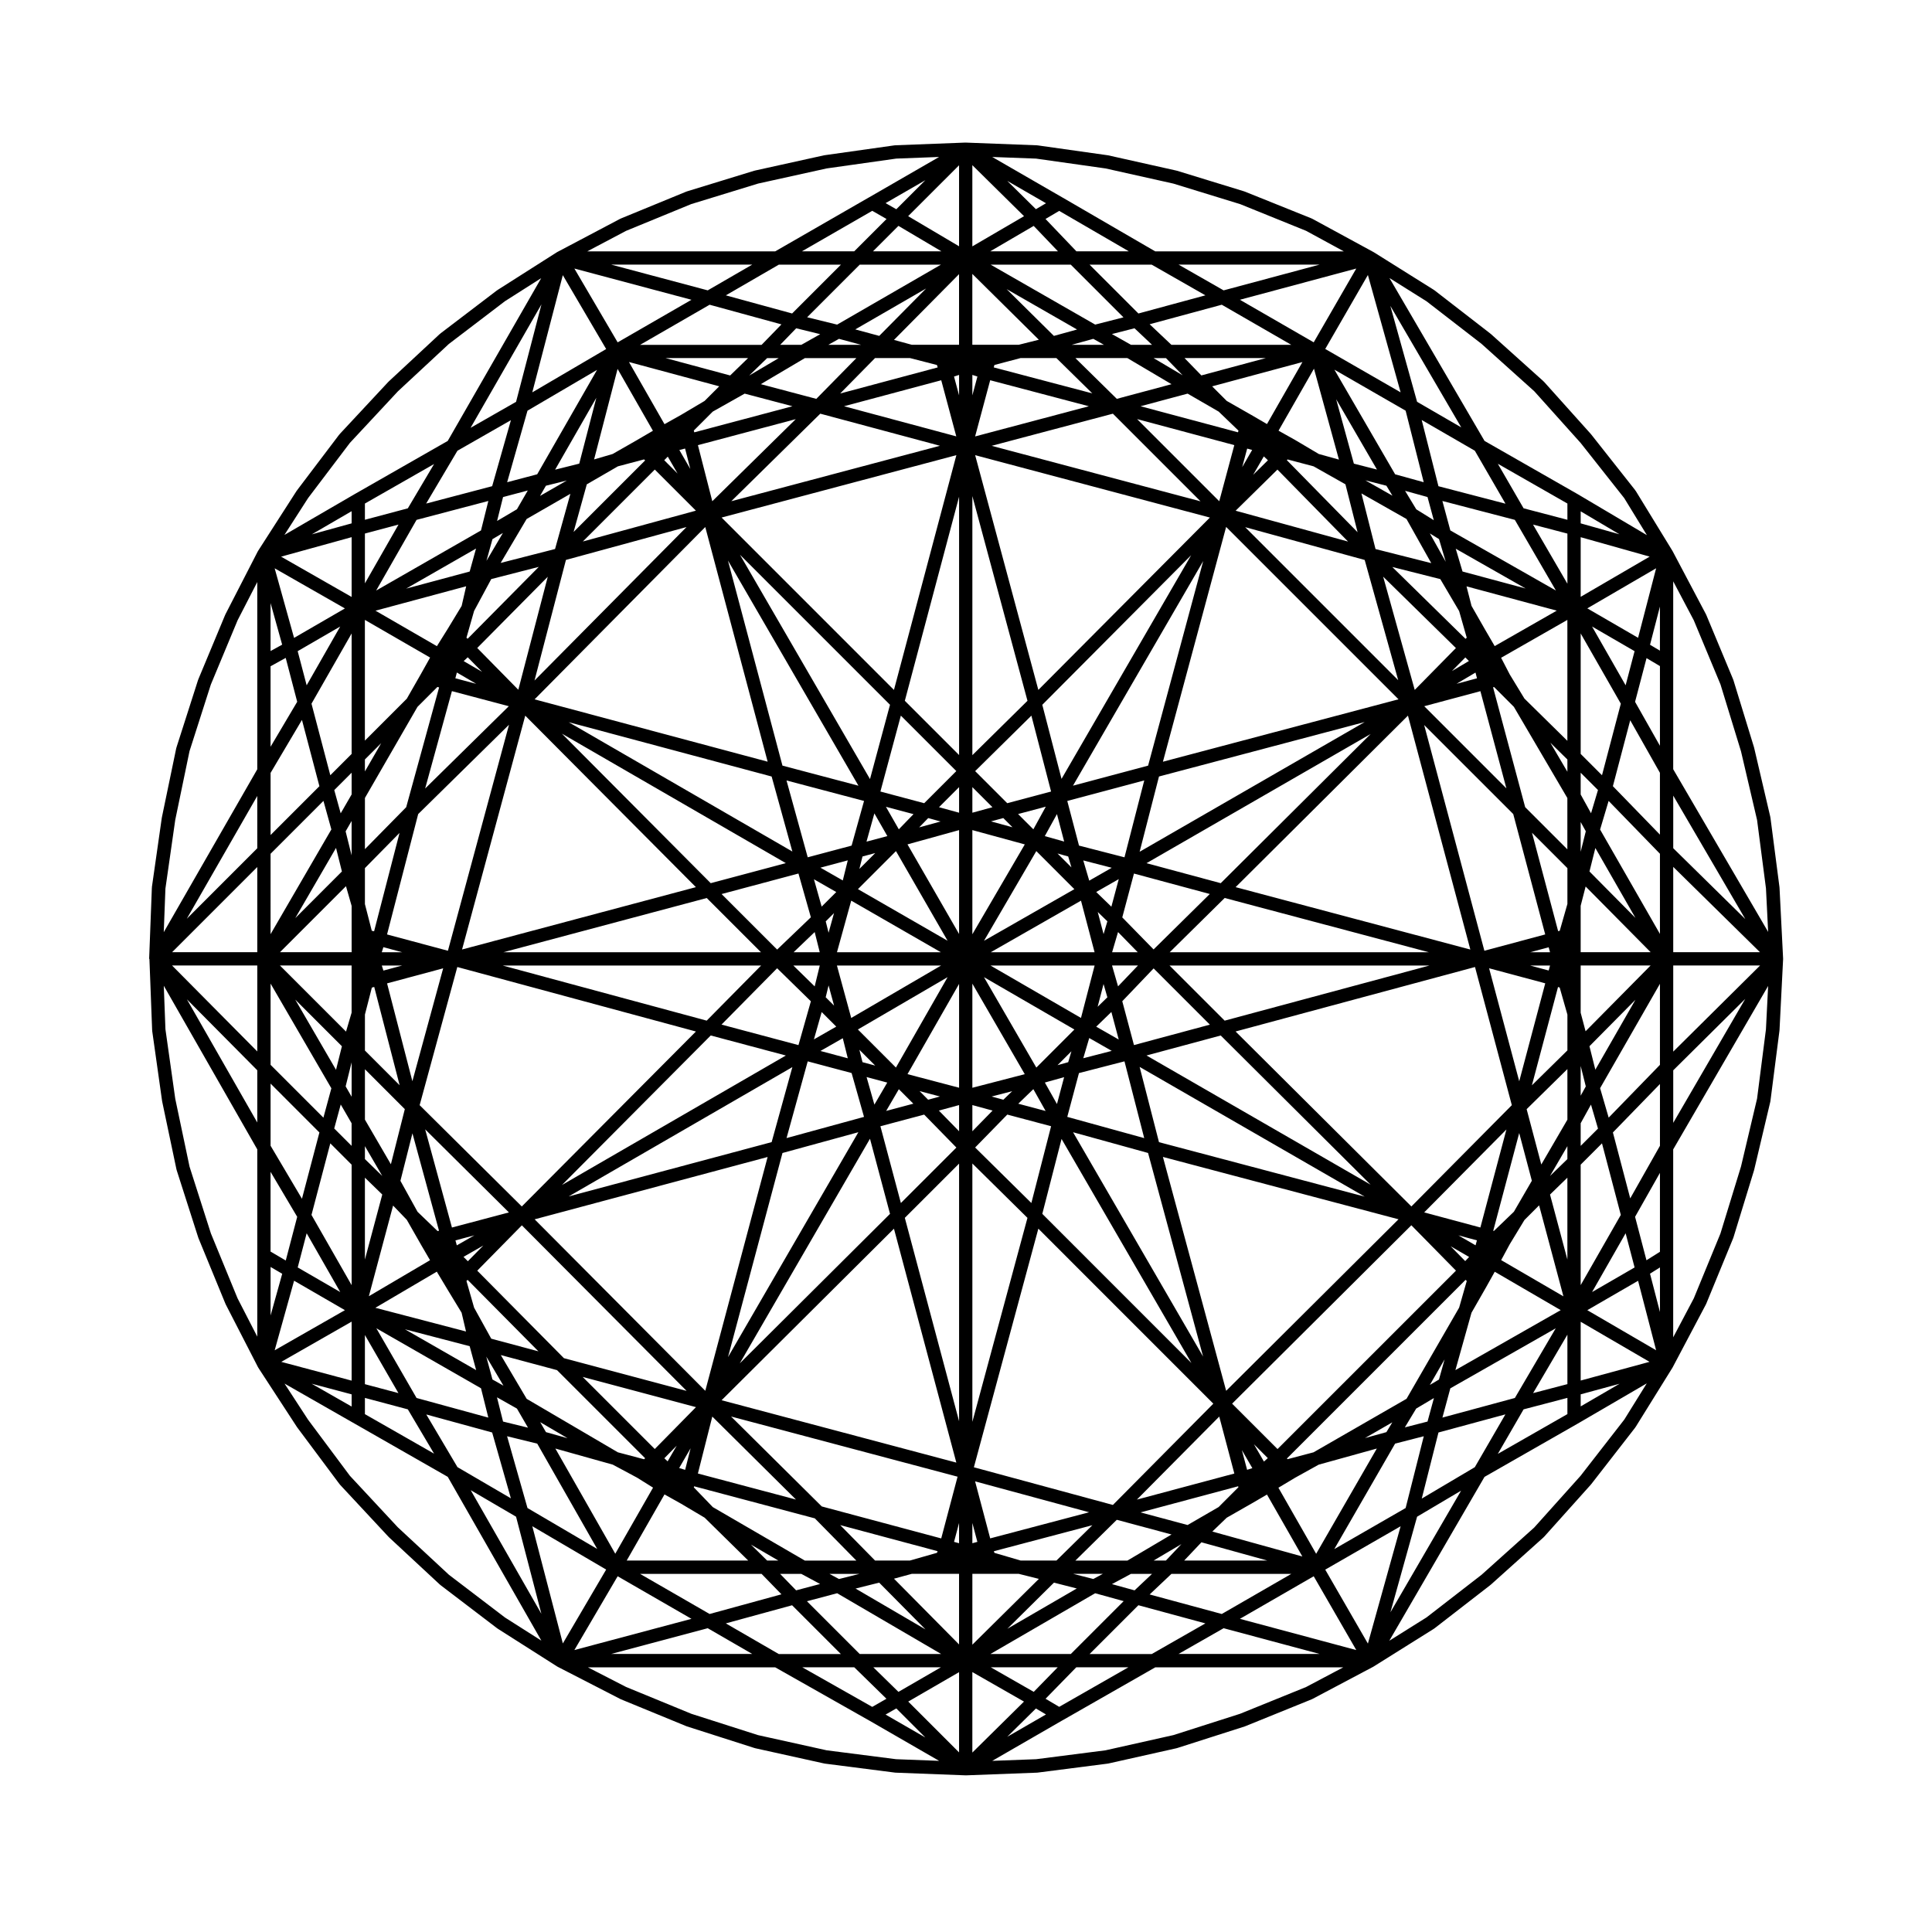 <?xml version="1.0" encoding="UTF-8"?>
<!-- Uploaded to: SVG Repo, www.svgrepo.com, Generator: SVG Repo Mixer Tools -->
<svg fill="#000000" width="800px" height="800px" version="1.1" viewBox="144 144 512 512" xmlns="http://www.w3.org/2000/svg">
 <path d="m183.6 398.12c0 0.012 0.004 0.02 0.004 0.031 0 0.016-0.004 0.023-0.004 0.039l0.719 18.812c0 0.02 0.02 0.031 0.023 0.051 0 0.047-0.016 0.086-0.012 0.125l2.621 18.574c0 0.016 0.02 0.02 0.02 0.035 0.004 0.031-0.004 0.055 0 0.086l3.809 18.102c0.004 0.023 0.031 0.035 0.035 0.059 0.012 0.039 0.004 0.074 0.016 0.109l5.719 17.859c0.004 0.02 0.023 0.023 0.031 0.047 0.012 0.031 0.012 0.059 0.02 0.09l7.144 17.375c0.004 0.016 0.023 0.02 0.031 0.039 0.016 0.031 0.016 0.07 0.031 0.102l8.57 16.672c0.004 0.012 0.02 0.016 0.023 0.023 0.004 0.016 0.004 0.023 0.016 0.035v0.012c0.016 0.023 0.035 0.039 0.051 0.059 0.004 0.012 0 0.02 0.004 0.031l10.242 15.719c0.016 0.023 0.039 0.031 0.055 0.051 0.012 0.016 0 0.023 0.012 0.039l11.191 15.004c0.031 0.039 0.07 0.051 0.102 0.086 0.016 0.016 0.012 0.047 0.023 0.066l12.863 13.816c0.016 0.02 0.047 0.012 0.059 0.023 0.016 0.02 0.012 0.051 0.031 0.07l13.574 12.617c0.023 0.023 0.066 0.016 0.09 0.035 0.023 0.02 0.02 0.055 0.047 0.074l15.004 11.438c0.016 0.016 0.039 0.004 0.055 0.02 0.023 0.016 0.039 0.047 0.07 0.066l15.715 9.996c0.004 0.004 0.016 0 0.023 0.012 0.012 0.004 0.02 0.02 0.031 0.023 0 0 0.004 0 0.012 0.004 0.012 0.004 0.023 0.012 0.039 0.016 0.012 0.004 0.02 0.023 0.035 0.031l16.672 8.574c0.02 0.012 0.047 0.004 0.066 0.016 0.031 0.016 0.047 0.035 0.074 0.051l17.387 7.144c0.023 0.012 0.055 0.004 0.086 0.016 0.016 0.012 0.031 0.023 0.051 0.031l17.859 5.715c0.031 0.012 0.059 0.004 0.09 0.016 0.023 0.004 0.047 0.023 0.07 0.031l18.332 4.055c0.039 0.012 0.082 0.004 0.109 0.012 0.016 0.004 0.023 0.012 0.039 0.016l18.582 2.383c0.047 0.004 0.09 0.004 0.133 0.012 0.012 0 0.016 0.004 0.023 0.004l18.574 0.711h0.07 0.066l18.809-0.711c0.012 0 0.016-0.004 0.023-0.004 0.047-0.004 0.09-0.004 0.137-0.012l18.582-2.383c0.016 0 0.023-0.012 0.035-0.016 0.039 0 0.086 0 0.121-0.012l18.098-4.055c0.023-0.004 0.047-0.023 0.07-0.031 0.031-0.012 0.055-0.004 0.086-0.016l17.859-5.715c0.02-0.004 0.035-0.023 0.055-0.031 0.023-0.012 0.051-0.004 0.074-0.016l17.625-7.144c0.031-0.016 0.051-0.039 0.086-0.055 0.023-0.012 0.055-0.004 0.082-0.02l16.191-8.574c0.012-0.004 0.016-0.016 0.023-0.02 0.012-0.004 0.016-0.012 0.023-0.016h0.004c0.012-0.004 0.016-0.016 0.023-0.02 0.012-0.012 0.02-0.004 0.031-0.012l15.957-9.996c0.035-0.02 0.055-0.059 0.09-0.086 0.016-0.016 0.039-0.004 0.055-0.02l14.762-11.438c0.02-0.016 0.016-0.039 0.031-0.055 0.02-0.016 0.051-0.012 0.07-0.023l14.051-12.617c0.02-0.016 0.012-0.047 0.031-0.059 0.031-0.035 0.082-0.047 0.105-0.082l12.383-13.816c0.012-0.016 0.004-0.031 0.016-0.047 0.02-0.02 0.047-0.031 0.066-0.051l11.664-15.004c0.02-0.023 0.004-0.055 0.02-0.074 0.023-0.031 0.066-0.047 0.086-0.082l9.766-15.719c0-0.004 0-0.012 0.004-0.016 0.004-0.012 0.016-0.02 0.023-0.031v-0.004c0.012-0.016 0.012-0.031 0.02-0.047 0-0.004 0.012-0.012 0.016-0.016l8.812-16.672c0.02-0.035 0.016-0.074 0.031-0.105 0.012-0.016 0.031-0.023 0.039-0.047l7.144-17.375c0.016-0.031 0.012-0.066 0.02-0.102 0.012-0.02 0.031-0.031 0.039-0.055l5.477-17.859c0.004-0.023 0-0.051 0.004-0.074 0.004-0.016 0.02-0.02 0.023-0.035l4.289-18.102c0.012-0.047 0-0.09 0.004-0.137 0.004-0.016 0.023-0.023 0.023-0.047l2.383-18.574c0.004-0.031-0.012-0.059-0.004-0.098 0-0.016 0.02-0.023 0.02-0.047l0.953-18.812c0-0.02-0.012-0.035-0.004-0.051v-0.02c0-0.004 0.004-0.012 0.004-0.02v-0.012c0-0.012-0.004-0.016-0.004-0.023v-0.004c-0.004-0.016 0.004-0.031 0.004-0.051l-0.953-18.812c0-0.02-0.02-0.031-0.02-0.047-0.004-0.035 0.012-0.066 0.004-0.098l-2.383-18.332c0-0.02-0.023-0.023-0.023-0.047-0.004-0.047 0.004-0.09-0.004-0.133l-4.289-18.34c-0.004-0.02-0.02-0.035-0.023-0.055-0.004-0.02 0-0.039-0.004-0.059l-5.477-17.859c-0.004-0.02-0.031-0.023-0.035-0.039-0.016-0.039-0.012-0.086-0.023-0.121l-7.144-17.145c-0.012-0.031-0.035-0.047-0.051-0.07-0.012-0.023-0.012-0.051-0.02-0.074l-8.812-16.672c-0.004-0.004-0.012-0.004-0.012-0.012-0.012-0.016-0.016-0.023-0.02-0.039-0.004-0.004-0.004-0.012-0.004-0.016-0.004-0.012-0.012-0.016-0.016-0.02s-0.004-0.012-0.004-0.016l-9.766-15.949c-0.023-0.035-0.07-0.035-0.098-0.07-0.02-0.031-0.004-0.074-0.031-0.105l-11.664-14.773c-0.016-0.016-0.035-0.012-0.051-0.031-0.016-0.016-0.004-0.039-0.02-0.055l-12.383-13.805c-0.023-0.023-0.066-0.016-0.09-0.047-0.023-0.023-0.016-0.07-0.047-0.098l-14.051-12.625c-0.02-0.02-0.051-0.004-0.074-0.023-0.016-0.016-0.012-0.039-0.031-0.055l-14.762-11.43c-0.016-0.012-0.035 0-0.051-0.016-0.035-0.023-0.055-0.066-0.098-0.09l-15.957-10c-0.004-0.004-0.012 0-0.02 0-0.023-0.02-0.051-0.039-0.082-0.055l-16.188-8.805c-0.02-0.012-0.039 0.004-0.059-0.004-0.047-0.02-0.074-0.059-0.117-0.082l-17.668-7.102c-0.023-0.012-0.051-0.004-0.074-0.016-0.023-0.012-0.047-0.031-0.074-0.039l-17.855-5.481c-0.016-0.004-0.031 0.012-0.047 0.004-0.035-0.012-0.055-0.031-0.09-0.039l-18.098-4.047c-0.023-0.004-0.047 0.004-0.07 0-0.023-0.004-0.047-0.02-0.07-0.023l-18.582-2.625c-0.035-0.004-0.066 0.012-0.102 0.004-0.023-0.004-0.051-0.02-0.082-0.02l-18.809-0.715h-0.07-0.004c-0.004 0-0.016 0.004-0.02 0.004s-0.016 0.004-0.02 0.004c-0.012 0-0.016-0.012-0.023-0.012l-18.574 0.715c-0.031 0-0.055 0.016-0.082 0.02-0.035 0.004-0.066-0.012-0.102-0.004l-18.582 2.625c-0.023 0.004-0.039 0.02-0.066 0.023-0.02 0-0.047-0.004-0.07 0l-18.332 4.047c-0.035 0.012-0.059 0.031-0.09 0.039-0.02 0.004-0.035-0.012-0.051-0.004l-17.859 5.481c-0.031 0.012-0.047 0.031-0.074 0.039-0.023 0.012-0.055 0.004-0.082 0.016l-17.387 7.144c-0.031 0.012-0.051 0.039-0.074 0.051-0.031 0.016-0.055 0.012-0.082 0.023l-16.637 8.785c-0.074 0.035-0.137 0.074-0.203 0.121l-15.668 9.969c-0.031 0.02-0.047 0.051-0.074 0.074-0.016 0.012-0.035 0-0.051 0.012l-15.004 11.43c-0.023 0.02-0.02 0.059-0.047 0.086-0.031 0.02-0.066 0.012-0.09 0.031l-13.574 12.625c-0.02 0.016-0.012 0.047-0.031 0.059-0.016 0.02-0.047 0.012-0.059 0.031l-12.863 13.805c-0.023 0.023-0.012 0.066-0.035 0.09-0.02 0.023-0.066 0.02-0.086 0.051l-11.191 14.773c-0.016 0.02-0.004 0.051-0.016 0.07-0.02 0.02-0.051 0.02-0.066 0.039l-10.242 15.949c-0.012 0.02-0.012 0.039-0.02 0.055-0.004 0.004-0.016 0.016-0.016 0.02-0.004 0.004-0.012 0-0.012 0.004v0.004s0 0.004-0.004 0.004c-0.004 0.012-0.004 0.02-0.012 0.031-0.004 0.012-0.02 0.02-0.023 0.031l-8.57 16.672c-0.012 0.02-0.012 0.051-0.02 0.07-0.012 0.02-0.031 0.039-0.039 0.059l-7.144 17.145c-0.012 0.023-0.004 0.055-0.016 0.086-0.012 0.02-0.023 0.039-0.035 0.059l-5.719 17.859c-0.012 0.031 0 0.055-0.012 0.086-0.012 0.035-0.031 0.059-0.039 0.098l-3.809 18.34c-0.004 0.016 0 0.035 0 0.051-0.004 0.023-0.016 0.039-0.02 0.059l-2.621 18.332c-0.004 0.047 0.012 0.09 0.012 0.133-0.004 0.02-0.023 0.031-0.023 0.051l-0.719 18.812c0 0.016 0.004 0.023 0.004 0.039v0.012c0.008 0.02 0.066-0.012 0.066 0zm4.238-18.637 2.606-18.211 3.777-18.203 5.648-17.645 7.098-17.043 5.211-10.133v49.629l-24.781 43.156zm37.809-103.49 11.082-14.629 12.742-13.68 13.461-12.516 14.895-11.355 9.598-6.106-24.773 43.145-24.59 14.051s0 0.004-0.004 0.004h-0.004l-18.68 10.852zm84.27-70.816 17.262-7.09 17.73-5.441 18.168-4.012 18.438-2.606 11.355-0.434-18.586 10.723c-0.004 0-0.004-0.004-0.012 0l-24.836 14.293h-49.805zm108.64-19.145 18.426 2.606 17.957 4.012 17.738 5.453 17.441 7.062 10.02 5.453h-49.988l-24.598-14.289c-0.004 0-0.012 0-0.016-0.004l-18.586-10.727zm103.49 37.812 14.566 11.27v0.004l14 12.582 12.277 13.688 11.543 14.609 6.012 9.82-18.41-10.902c-0.004 0-0.012 0-0.016-0.004-0.004-0.004-0.004-0.004-0.012-0.012l-24.59-14.051-25.199-43.172zm70.816 84.52 7.082 17.004 5.438 17.738 4.258 18.199 2.359 18.121 0.578 11.539-25.16-43.109v-49.797zm19.129 108.44-2.352 18.355-4.258 17.984-5.453 17.77-7.055 17.16-5.461 10.332v-49.805l25.16-43.312zm-37.539 103.4-11.586 14.902-12.277 13.695-13.961 12.531-14.59 11.301-9.863 6.184 25.234-43.43 24.59-14.051 0.004-0.004h0.004l18.402-10.723zm-84.332 70.875-17.488 7.09-17.664 5.648-18.008 4.035-18.367 2.352-11.637 0.441 18.574-10.723c0.004 0 0.012-0.004 0.012-0.004h0.012c0-0.004 0-0.004 0.004-0.004l24.602-14.055h49.828zm-108.65 19.125-18.379-2.352-18.219-4.031-17.648-5.644-17.305-7.113-10.121-5.203h49.641l24.844 14.062c0.004 0 0.012 0 0.016 0.004l18.574 10.715zm-103.64-37.543-14.863-11.332-13.527-12.566-12.715-13.664-11.078-14.855-6.242-9.578 18.668 10.664 24.586 14.047 24.809 43.41zm-70.879-84.602-7.062-17.191-5.656-17.684-3.789-18-2.602-18.418-0.438-11.531 24.777 43.363v49.625zm58.273-224.61 14.176-8.102-4.973 17.496-17.496 4.606zm85.164-49.309h16.465l-12.934 12.934-17.566-4.805zm98.828 0 14.227 8.125-17.754 4.812-12.941-12.938zm85.629 49.305 8.121 14.035-17.766-4.629-4.438-17.551zm49.055 212.29-3.57 2.246-3.019-11.512 6.59-11.648zm-49.059 57.082-14.062 8.324 4.43-17.516 17.734-4.801zm-85.625 49.523h-16.469l12.938-12.938 17.754 4.812zm-98.828 0-14.043-8.125 17.566-4.805 12.934 12.934zm-85.156-49.535-8.262-13.957 17.457 4.777 4.961 17.445zm-41.211-198.02 4.625 17.566-12.941 12.941v-16.465zm30.371-53.016 19.023-5.008-1.949 7.812-27.781 15.926zm29.398-28.934 18.434-10.812-15.863 27.668-7.961 2.106zm48.266-28.078 19.035 5.211-5.262 5.422h-32.203zm39.777-10.617h21.52l-27.508 15.887-7.945-1.949zm55.938 0 13.961 13.961-7.5 1.918-27.695-15.879zm40.012 10.617 18.43 10.629h-31.773l-5.773-5.457zm48.723 28.078 4.793 18.957-7.578-2.098-16.09-27.727zm28.945 28.934 10.879 18.723-27.977-15.926-2.106-7.801zm38.449 165.89-7.871 13.922-4.594-17.469 12.469-12.836v16.383zm-38.445 66.82-19.199 5.195 2.098-7.75 27.93-15.906zm-28.949 29.164-18.906 10.883 16.117-27.957 7.598-1.949zm-48.723 28.082-19.113-5.176 5.773-5.457h31.773zm-40.012 10.605h-21.301l27.754-16.102 7.559 2.09zm-55.938 0-13.984-13.984 8.004-2.121 27.57 16.105zm-58.207-21.234h32.203l5.262 5.414-19.035 5.215zm-29.836-17.453-5.41-19.023 7.992 1.961 15.891 27.906zm-29.398-29.164-10.656-18.469 27.734 15.898 1.941 7.773zm22.922-238.75 6.555-1.742-2.875 4.973-5.262 3.102zm77.688-44.73 6.363 1.562-5.012 2.828h-5.602zm89.656-0.004 4.644 4.387h-5.57l-5.066-2.856zm77.648 44.723 1.664 6.144-4.641-2.887-2.969-4.902zm0.004 245.01-6.012 1.543 3.012-4.988 4.695-2.785zm-77.637 44.734-5.996-1.656 5.039-2.711h5.582zm-89.695-0.004-4.238-4.363h5.617l4.977 2.68zm-79.273-51.156 5.289 2.988 2.934 5.059-6.613-1.621zm-1.199-227.42 2.769-1.637-4.359 7.391zm14.168-14.16 5.535-1.379-7.098 4.086zm58.625-33.82h3.074l-7.84 4.629zm19.043-5.106 5.859 1.582h-8.676zm67.398 0 2.812 1.582h-8.543zm23.676 9.664-7.703-4.555h3.281zm53.996 29.262 1.602 2.644-7.184-4.074zm13.938 14.141 1.789 6.012-4.219-7.516zm-0.012 222.73-2.414 1.43 3.91-6.777zm-13.93 13.938-5.672 1.57 7.246-4.168zm-58.434 34.031h-3.258l7.375-4.359zm-19.234 4.887-5.336-1.367h7.863zm-69.934-1.359h7.977l-5.441 1.367zm-16.508-3.527-4.293-4.227 7.266 4.227zm-58.609-34.031-1.531-2.644 7.246 4.254zm-14.18-13.953-1.641-6.066 4.551 7.703zm9.055-228.04 11.594-6.672-4.062 14.629-14.414 3.688zm73.738-42.637h13.648l-10.621 10.801-14.707-3.894zm85.473 0 11.688 6.914-14.496 3.883-10.984-10.801 13.793-0.004zm73.957 42.633 6.57 11.703-14.773-3.734-3.734-14.742zm0.016 233.16-24.645 14.184-6.879 1.82-0.18-0.18 47.34-47.34 0.324 0.289-2.023 7.078zm-73.973 42.875h-13.789l10.977-10.809 14.508 3.894zm-85.484 0-24.391-14.172-5.031-5.231 0.09-0.281 31.98 8.496 11.008 11.195-13.656-0.004zm-73.715-42.863-6.856-11.602 14.898 3.996 23.355 23.352-0.297 0.266-6.938-1.84zm-42.871-169.44 4.324-4.328-4.324 7.5zm304.32 14.465 8.473 31.902-16.121 4.324-15.957-59.824zm-183.25 183.49-24.035-23.832 60.027 15.949-4.332 16.359zm-68.328-39.289-22.969-23.191 11.82-12.016 43.66 43.875zm-38.625-144.19 24.07-23.676-16.188 59.895-16.133-4.324zm277.51-41.512 0.945 0.945-4.516 2.672zm2.707 155.79-4.555-2.637 4.914 1.324zm-60.543 59.496-1.391-5.234 2.781 4.793zm-219.84-68.375-4.539-8.211 3.184-12.586 7.039 25.809-0.379 0.09zm-13.945-52.273 1.832-7.141 0.629-0.18 6.734 26.047-9.199-9.199zm176.61 49.941-14.902-14.707 8.523-8.727 11.609 3.09zm-34.578 0.008-5.426-20.348 11.594-3.09 8.539 8.734zm-0.008-129.17 14.699 14.695-8.516 8.516-11.602-3.094zm34.594 0.004 5.219 20.113-11.617 3.094-8.504-8.504zm9.758 91.84-2.828 0.789 3.68-3.68zm-17.184 9.945-3.113-0.848 5.453-1.414zm-19.934 0-2.277-2.281 5.41 1.426zm-17.395-64.461 3.375-0.906-4.203 4.207zm17.41-10.172 3.285 0.898-5.68 1.566zm19.902-0.012 2.438 2.445-5.699-1.559zm-8.199 30.797v-27.605l13.895 3.793zm16.949-22.039 10.082 10.086-23.945 13.684zm-20.469 21.969-13.672-23.746 13.672-3.785zm-3.043 1.793-23.758-13.68 10.078-10.078zm-1.793 3.039h-27.523l3.777-13.668zm0.07 3.527-23.816 13.895-3.789-13.895zm-29.816 5.273 1.457 5.356-2.223-2.223zm31.543-2.195-13.695 23.957-10.082-10.086zm3.039 1.793v27.512l-13.668-3.598zm3.519-0.07 13.887 23.992-13.887 3.602zm4.879-8.328 23.91-13.664 3.598 13.664zm27.52 3.527-3.613 13.887-23.98-13.887zm-7-28.902 0.855 2.898-3.688-3.688zm-63.504 20.211-0.75-3.012 2.195-2.195zm-3.684 14.219-5.656-5.531h7.008zm1.855 6.797 3.863 3.863-5.918 3.387zm9.992 9.996 4.195 4.195-3.371-0.906zm33.02-19.242 23.961 13.875-10.086 10.09zm31.688 1.82 1.012 3.523-2.578 2.504zm-1.539-19.09 2.551 2.469-1.004 3.394zm-3.836-13.664 7.547 1.949-5.965 3.41zm-10.195-6.438 3.223-5.844 1.91 7.281zm-3.031-1.805-4.047-4.047 7.344-1.961zm-16.164-4.402v-6.781l5.324 5.324zm-3.519 0-5.324-1.457 5.324-5.324zm-15.973 4.398-3.414-5.969 7.309 1.949zm-3.035 1.797-5.527 1.473 2.086-7.488zm-11.812 11.758-5.926-3.387 7.25-1.941zm-1.73 3.07-3.871 3.863-2.043-7.246zm-4.379 15.949h-6.922l5.582-5.344zm-2.348 13.004-3.289 11.613-20.395-5.438 14.738-14.93zm8.457 9.785 1.328 5.32-7.25-1.941zm11.785 11.758-3.41 5.84-2.07-7.305zm3.07 1.754 3.84 3.84-7.199 1.918zm15.965 4.207v6.938l-5.356-5.477zm3.519 0 5.352 1.461-5.352 5.477zm16.16-4.219 3.254 5.789-7.246-1.93zm20.68-20.453 1.949 7.305-5.969-3.41zm1.77-6.793-1.594-5.523h6.867zm-1.574-9.043 1.57-5.34 5.215 5.34zm-0.195-12.066-4.019-3.894 5.977-3.414zm-8.578-16.191-3.109-11.828 20.398-5.441-5.238 20.375zm-60.266 0.004-11.629 3.098-5.621-20.363 20.547 5.43zm-10.797 18.996-8.938 8.555-14.723-14.715 20.375-5.438zm-27.605 27.387-54.055-14.602h68.473zm-2.856 2.879-46.145 46.367-27.07-26.844 9.98-36.613zm3.926 1.055 19.906 5.309-59.332 34.316zm37.332 9.957 3.289 11.617-20.531 5.617 5.613-20.332zm51.215 2.512 5.106-1.426-1.898 7.125zm11.762-11.793 5.965 3.406-7.547 1.949zm8.754-9.754 8.309-8.699 14.906 14.906-20.117 5.414zm0-22.215 3.098-11.617 20.094 5.414-14.895 14.691zm9.73-37.34 54.508-14.43-59.637 34.375zm-2.887-2.875-19.906 5.309 34.508-59.523zm-22.941 3.508-5.098-19.633 39.453-39.645zm-23.629-6.285v-68.66l14.605 54.25zm-3.519-0.035-14.379-14.375 14.379-54.09zm-23.609 6.371-34.461-59.453 39.762 39.762zm-3.059 1.758-20.141-5.324-14.445-54.352zm-23.008-2.438 5.492 19.879-59.273-34.273zm3.762 22.957-19.906 5.309-39.43-39.621zm-20.961 9.242 14.379 14.375-68.277-0.004zm-85.688 19.23-0.422-1.34h5.41zm15.84-0.602-8.16 29.922-6.707-25.93zm17.422 64.691-15.098 4.004-7.094-26.016zm-14.168 7.41 5.008-1.336-4.648 2.656zm89.285-45.918-5.492 19.879-53.781 14.391zm-2.621 22.762 20.113-5.508-34.547 59.598zm23.191-3.777 5.309 19.906-39.816 39.625zm23.613 6.59v68.27l-14.379-53.898zm3.519-0.031 14.602 14.41-14.602 54.059zm23.637-6.508 34.422 59.383-39.523-39.527zm4.613-17.453 12.062-3.109 5.231 20.344-20.391-5.629zm37.57-9.961 39.719 39.535-59.391-34.238zm1.043-3.934-14.605-14.605h68.871zm-14.562-18.133 14.566-14.375 54.094 14.375zm13.52-18.297-19.672-5.301 59.398-34.238zm-15.32-32.188 16.75-62.227 45.684 45.684zm-33.016-19.031-16.746-62.207 62.207 16.531zm-38.266 0.004-45.676-45.684 62.219-16.531zm-33.473 19.016-61.758-16.52 45.23-45.664zm-19.012 33.25-61.969 16.52 16.742-61.969zm-83.246 17.246 0.422-1.34 4.977 1.34zm22.812 81.891-1.152-1.16 5.25-3.004zm79.441-27.629-16.52 61.965-45.223-45.445zm33.48 19.004 16.531 61.988-62.207-16.531zm15.926 82.996 1.328-5.008v5.367zm4.852 0.359v-5.367l1.328 5.008zm17.488-83.363 46.371 46.379-26.617 26.84-36.84-9.984zm9.199-25.551 19.875 5.492 14.582 53.953zm22.77 2.629-5.129-19.945 59.637 34.375zm20.301-29.332 63.449-17.086 9.758 36.613-26.617 26.84zm82.973-16.16-4.922-1.32h5.281zm0-6.156 0.359 1.32h-5.266zm-82.965-15.934 45.672-45.453 16.531 61.988zm2.531-95.398 31.676 8.691 8.883 31.867zm6.031-17.727-3.918 3.859 2.832-4.887zm-5.5-3.098 1.32 0.363-2.641 4.559zm-67.719-0.734 32.133-8.516 23.227 23.227zm-3.769-18.359-1.34 4.992v-5.422zm-4.859-0.43v5.422l-1.34-4.992zm-60.363 33.469 23.582-23.195 31.711 8.504zm-12.25-13.957 1.387 5.414-2.906-5.023zm-4.586 2.144 2.594 4.481-3.531-3.531zm-35.316 59.332 8.328-31.961 31.957-8.711zm-13.891-2.297-4.883-2.848 1.078-1.012zm-6.688 0.176 5.129 2.996-5.527-1.465zm-13.793 115.71-3.691 14.609-6.879-11.824v-13.359zm68.777 92.52 3.281-3.34-2.41 4.16zm5.512 3.07-1.582-0.484 3.031-5.234zm80.844 18.164-4.004-15.113 30.215 8.191zm60.699-32.281 4 15.094-25.824 6.906zm11.844 11.922-2.66-4.602 3.688 3.688zm-26.77-80.73 62.434 16.523-45.676 45.457zm81.141 26.508-1.031 1.094-3.859-3.926zm2.988-7.809-14.891-4 21.793-21.973zm2.312-68.695 14.879 3.988-6.894 25.957zm-3.606-78.367 0.395 1.523-5.422 1.457zm-16.102 4.598-8.367-30.012 19.281 18.918zm-47.465-47.488 11.078-10.902 18.715 19.074zm-4.34-2.512-21.77-21.77 25.762 6.898zm-64.699-17.176 3.996-14.895 26.145 6.898zm-8.977-14.887 3.988 14.871-29.75-7.984zm-60.672 32.062-3.809-14.863 25.926-6.891zm-15.238-8.395 10.898 10.891-29.961 8.172zm-36.168 58.355-10.887-11.07 18.691-18.875zm-17.598 0.363 15.078 3.996-22.168 21.809zm-20.621 63.641-0.613-0.133-1.82-7.07v-9.539l9.176-9.324zm-2.434 56.945 4.602 7.898-4.602-4.469zm28.934 42.801-2.023-7.082 0.312-0.281 18.758 18.938-12.5-3.352zm58.801 26.363-10.922 11.098-19.113-19.109zm4.324 2.5 22.176 21.992-25.992-6.902zm59.695 35.668-0.133 0.434-7.195 2.051h-9.234l-9.234-9.391zm31.508 2.484h-9.496l-6.953-2.039-0.125-0.434 26.098-6.891zm48.148-19.68 0.082 0.246-5.254 5.262-8.219 4.758-12.469-3.344zm10.441-9.863-12.035-12.031 47.5-47.277 11.824 12.027zm62.641-62.895-5.301 5.098-0.176-0.039 6.883-25.91 3.352 12.645zm11.691-59.551 0.438 0.133 2.051 7.184v9.48l-9.41 9.254zm2.488-31.504v9.496l-2.031 7.109-0.422 0.102-6.926-26.086zm-37.938-42.91 14.879-3.988 6.891 25.762zm4.258-33.684 4.988 8.465 2.016 7.062-0.328 0.297-19.406-19.039zm-40.664-31.52 0.191-0.191 6.891 1.824 8.438 4.762 3.219 12.699zm-26.305-17.637 8.23 4.762 5.254 5.047-0.137 0.441-25.82-6.906zm-51.379-6.949 0.18-0.641 6.906-1.828h9.523l9.516 9.355zm-31.457-2.473h9.273l7.141 1.84 0.188 0.637-25.84 6.914zm-47.891 19.68-0.141-0.469 5.023-5.023 8.465-4.766 12.656 3.344zm-28.492 13.777 8.23-4.762 6.934-1.84 0.297 0.266-18.965 18.965zm-31.582 40.93-0.312-0.281 2.023-7.09 4.551-8.449 12.59-3.231zm-27.223 42.199 13.93-24.148 5.289-5.285 0.441 0.137-8.715 31.73-10.941 11.125 0.004-13.559zm-3.519 79.164-1.586-2.746 1.586-6.367zm8.121 25.922-4.602 17.227v-21.699zm2.867 2.926 3.633 3.773 3.707 6.488h0.004v0.012l2.449 4.203-16.211 9.543zm311.2-12.316-4.602 4.469 4.602-7.898zm0 4.922v21.699l-4.602-17.227zm-6.914-3.492-3.883-14.664 10.801-10.621v13.406zm-4.273-94.695-8.504-31.754 0.258-0.09 5.254 5.254 14.172 24.168v13.598zm11.188-9.387-4.516-7.688 4.516 4.438zm-303.88-25.812-3.688 6.453-11.109 11.109v-31.992l17.285 9.984zm-18.316 47.973-1.586-6.367 1.586-2.746zm0 34.094v7.586l-1.477 5.019-17.516-17.516h18.992zm0 36.906v5.984l-4.606-4.606 1.727-6.359zm22.578 39.32 2.672 4.453c0.004 0.004 0.004 0.012 0.004 0.012l3.898 6.414 1.168 4.977-24.023-6.281zm125.88 80.082h12.523v18.711l-17.246-17.426zm16.043 0h12.297l5.336 1.336-17.629 17.441 0.004-18.777zm67.402-14.867 6.484-3.703c0.004-0.004 0.012-0.004 0.016-0.004l4.18-2.438 9.375 16.414-23.855-6.609zm75.02-72.488 3.894-6.414 3.883-3.883 6.445 24.113-16.5-9.602zm18.793-47.238 1.359 5.426-1.359 2.453zm1.301-9.195-1.301-4.914v-12.523h18.539zm-1.301-20.953v-12.301l1.316-5.109 17.227 17.406h-18.543zm0-26.617v-7.879l1.359 2.449zm-14.902-40.594-3.894-6.402-2.289-4.414 17.562-10.035v32.047zm-7.883-13.91-2.449-4.203c0-0.004-0.004-0.004-0.004-0.004l-3.684-6.445-1.328-5.176 23.91 6.434zm-46.617-50.91-6.227-3.688c-0.004-0.004-0.012 0-0.02-0.004-0.004-0.004-0.012-0.016-0.02-0.02l-4.398-2.465 9.391-16.434 6.613 24.098zm-13.73-7.93-4.18-2.438c-0.004 0-0.012 0-0.016-0.004l-6.469-3.691-3.863-3.863 23.926-6.438zm-65.789-21.012h-12.297v-18.781l17.629 17.445zm-15.812 0h-12.523l-4.727-1.289 17.246-17.426v18.715zm-67.441 14.883-6.191 3.672-4.43 2.484-9.418-16.473 23.922 6.438zm-13.688 7.906-4.207 2.453c-0.004 0-0.004 0.012-0.012 0.012l-6.457 3.688-4.918 1.445 6.227-23.992zm-50.688 46.41-3.883 6.402h-0.004l-2.672 4.273-16.277-9.406 24.031-6.469zm-29.16 49.969-2.898 5.004-1.703-6.16 4.602-4.602zm-1.496 24.312 1.496 5.223v12.273h-18.992zm-1.078 42.418-1.562 6.246-10.809-18.609zm-3.074 25.734 5.648 5.648v31.926l-10.637-18.609zm36.93 53.754 1.719 6.34-18.871-10.82zm37.926 31.387 6.434 3.449 4.238 2.648-10.012 17.516-15.875-27.875zm13.707 7.894 4.43 2.484h0.004l6.203 3.68 11.543 11.355h-32.195zm56.891 23.379 12.262 12.391-18.523-10.824zm46.32 0 6.047 1.547-18.395 10.672zm39.082-10.691 17.441 4.832h-22.008zm20.402-14.461 4.422-2.648 6.246-3.465 15.41-4.273-16.078 27.895zm51.164-46.367 3.703-6.469v-0.012c0.004 0 0.012 0 0.012-0.004l2.453-4.387 17.477 10.176-27.906 15.895zm28.938-39.25 5.648-5.648 4.988 18.965-10.637 18.609zm0-4.977v-6l2.731-4.941 1.859 6.359zm3.887-20.188-1.559-6.223 12.184-12.309zm-1.555-52.531 1.559-6.219 10.621 18.523zm0.418-15.426-2.75-4.977v-5.769l4.586 4.586zm-34.062-64.07-1.797-6.039 18.516 10.539zm-28.793-28.586-4.695-17.074 10.816 18.641zm-40.414-23.379-4.469-4.602h21.559zm-39.082-10.473-12.531-12.402 18.668 10.707zm-46.289-0.004-6.348-1.719 18.777-10.844zm-39.508 10.488-17.121-4.609h21.867zm-39.992 23.367-6.394 1.598 10.926-19.055zm-29.035 28.59-16.836 4.527 18.523-10.617zm-31.285 48.34-5.648 5.648-4.988-18.965 10.637-18.609zm-4.137 24.906 1.562 6.242-12.359 12.363zm-1.234 63.703-2.109 7.785-14-14v-21.531zm-3.168 11.707-4.625 17.566-8.316-14.051v-16.465zm-3.379 26.715 8.902 15.578-11.273-6.523zm349.54 0 2.379 9.055-11.273 6.523zm9.094-44.633-13.586 13.984-2.273-7.801 15.859-27.664zm0-55.945v21.246l-15.859-27.66 2.258-7.586zm-15.355-20.805-5.648-5.648v-31.926l10.637 18.609zm6.262-23.836-8.898-15.578 11.27 6.531zm-349.54 0-2.379-9.047 11.27-6.531zm-9.566 44.648 14.016-14.016 2.098 7.566-16.113 27.754zm-3.519 52.383-22.586-22.777h22.586zm3.519 31.906 7.059 11.922-3.031 11.574-4.031-2.363v-21.133zm6.234 28.855 13.473 7.801-18.617 10.637zm15.25 10.844v15.633l-18.645-4.973zm3.519 3.543 8.883 15.395-8.883-2.367zm63.934 62.16-11.48 19.574-8.09-31.059zm3.047 1.773 19.559 11.281-31.031 8.277zm85.676 24.121-11.262 6.519-6.664-6.519zm4.801 1.293v21.266l-13.473-13.469zm3.519-0.02 13.684 7.82-13.684 13.508zm16.27 5.242-11.402-6.516h17.758zm74.195-30.633 11.281 19.555-30.84-8.273zm3.055-1.758 19.977-11.496-8.672 31.094zm64.176-62.273v13.113l-9.09 2.379zm3.519-3.414 18.238 10.621-18.238 4.957zm1.754-3.07 13.457-7.789 4.785 18.414zm22.773-68.52v-22.824h23.016zm0-26.352v-22.605l22.984 22.605zm-15.992-43.992 4.594-17.469 7.871 13.922v16.383zm12.469-10.707-6.59-11.648 3.039-11.578 3.551 2.106zm-5.793-28.617-13.457-7.801 18.242-10.625zm-15.211-10.859v-15.801l18.285 5.148zm-3.519-3.473-9.113-15.672 9.113 2.387zm-64.176-62.211 11.305-19.602 8.672 31.094zm-3.055-1.758-19.559-11.281 30.84-8.277zm-85.723-24.121 11.516-6.731 6.43 6.731zm-4.742-1.312v-21.52l13.699 13.523zm-3.519-0.02-13.492-7.984 13.492-13.488zm-16.066-5.41 11.391 6.742h-18.133zm-74.41 30.867-11.473-19.562 31.031 8.281zm-3.047 1.773-19.578 11.48 8.09-31.059zm-63.934 62.098v-13.203l8.902-2.371zm-3.519 3.602-18.691-10.68 18.691-5.164zm-1.781 3.043-13.473 7.805-5.144-18.438zm-15.688 13.109 3.043 11.629-7.059 11.922v-21.332zm-7.535 77.988h-22.566l22.566-22.566zm0 31.297v13.836l-18.652-32.641zm6.606 53.93-3.082 11.059v-12.867zm18.398 31.953v3.231l-10.594-6.051zm3.519 0.945 11.375 3.031 6.953 11.738-18.328-10.469zm40.055 31.477 6.711 25.738-18.727-32.762zm50.797 29.555 11.793 6.82h-37.383zm38.824 10.348 8.535 8.344-3.762 2.156-18.551-10.5zm11.148 10.91 7.691 7.699-10.535-6.074zm37 0.016 2.664 1.578-10.27 5.926zm6.168-0.438-3.613-2.144 8.148-8.344h13.816zm43.574-20.836 25.438 6.82h-37.383zm51.27-29.551 11.668-6.906-18.734 32.238zm28.223-28.449 11.613-3.043v4.301l-18.438 10.539zm15.133-3.981 10.309-2.805-10.309 6zm18.371-31.977 2.637-1.656v11.82zm6.156-53.891 19.078-18.922-19.078 32.844zm0-58.863v-13.93l19.098 32.711zm-6.152-53.914 2.625-10.121v11.68zm-18.375-32.172v-3.188l10.27 6.082zm-3.519-0.949-11.613-3.043-6.828-11.805 18.438 10.539zm-39.836-31.262-7.09-25.422 18.797 32.203zm-51.27-29.535-11.945-6.828h37.387zm-39.016-10.352-8.188-8.57 3.629-2.144 18.449 10.715zm-10.727-11.164-7.602-7.5 10.27 5.926zm-37 0.016-2.836-1.621 10.535-6.074zm-6.371 0.418 3.785 2.168-8.566 8.566h-13.859zm-43.602 21.082-25.598-6.828h37.395zm-50.793 29.539-12.055 6.887 18.785-32.723zm-28.684 28.223-11.375 3.031v-4.301l18.328-10.469zm-14.895 3.984-10.551 2.91 10.551-6.133zm-18.41 32.145-3.074 1.691v-12.715zm-6.594 53.957-18.684 18.688 18.68-32.547z"/>
</svg>